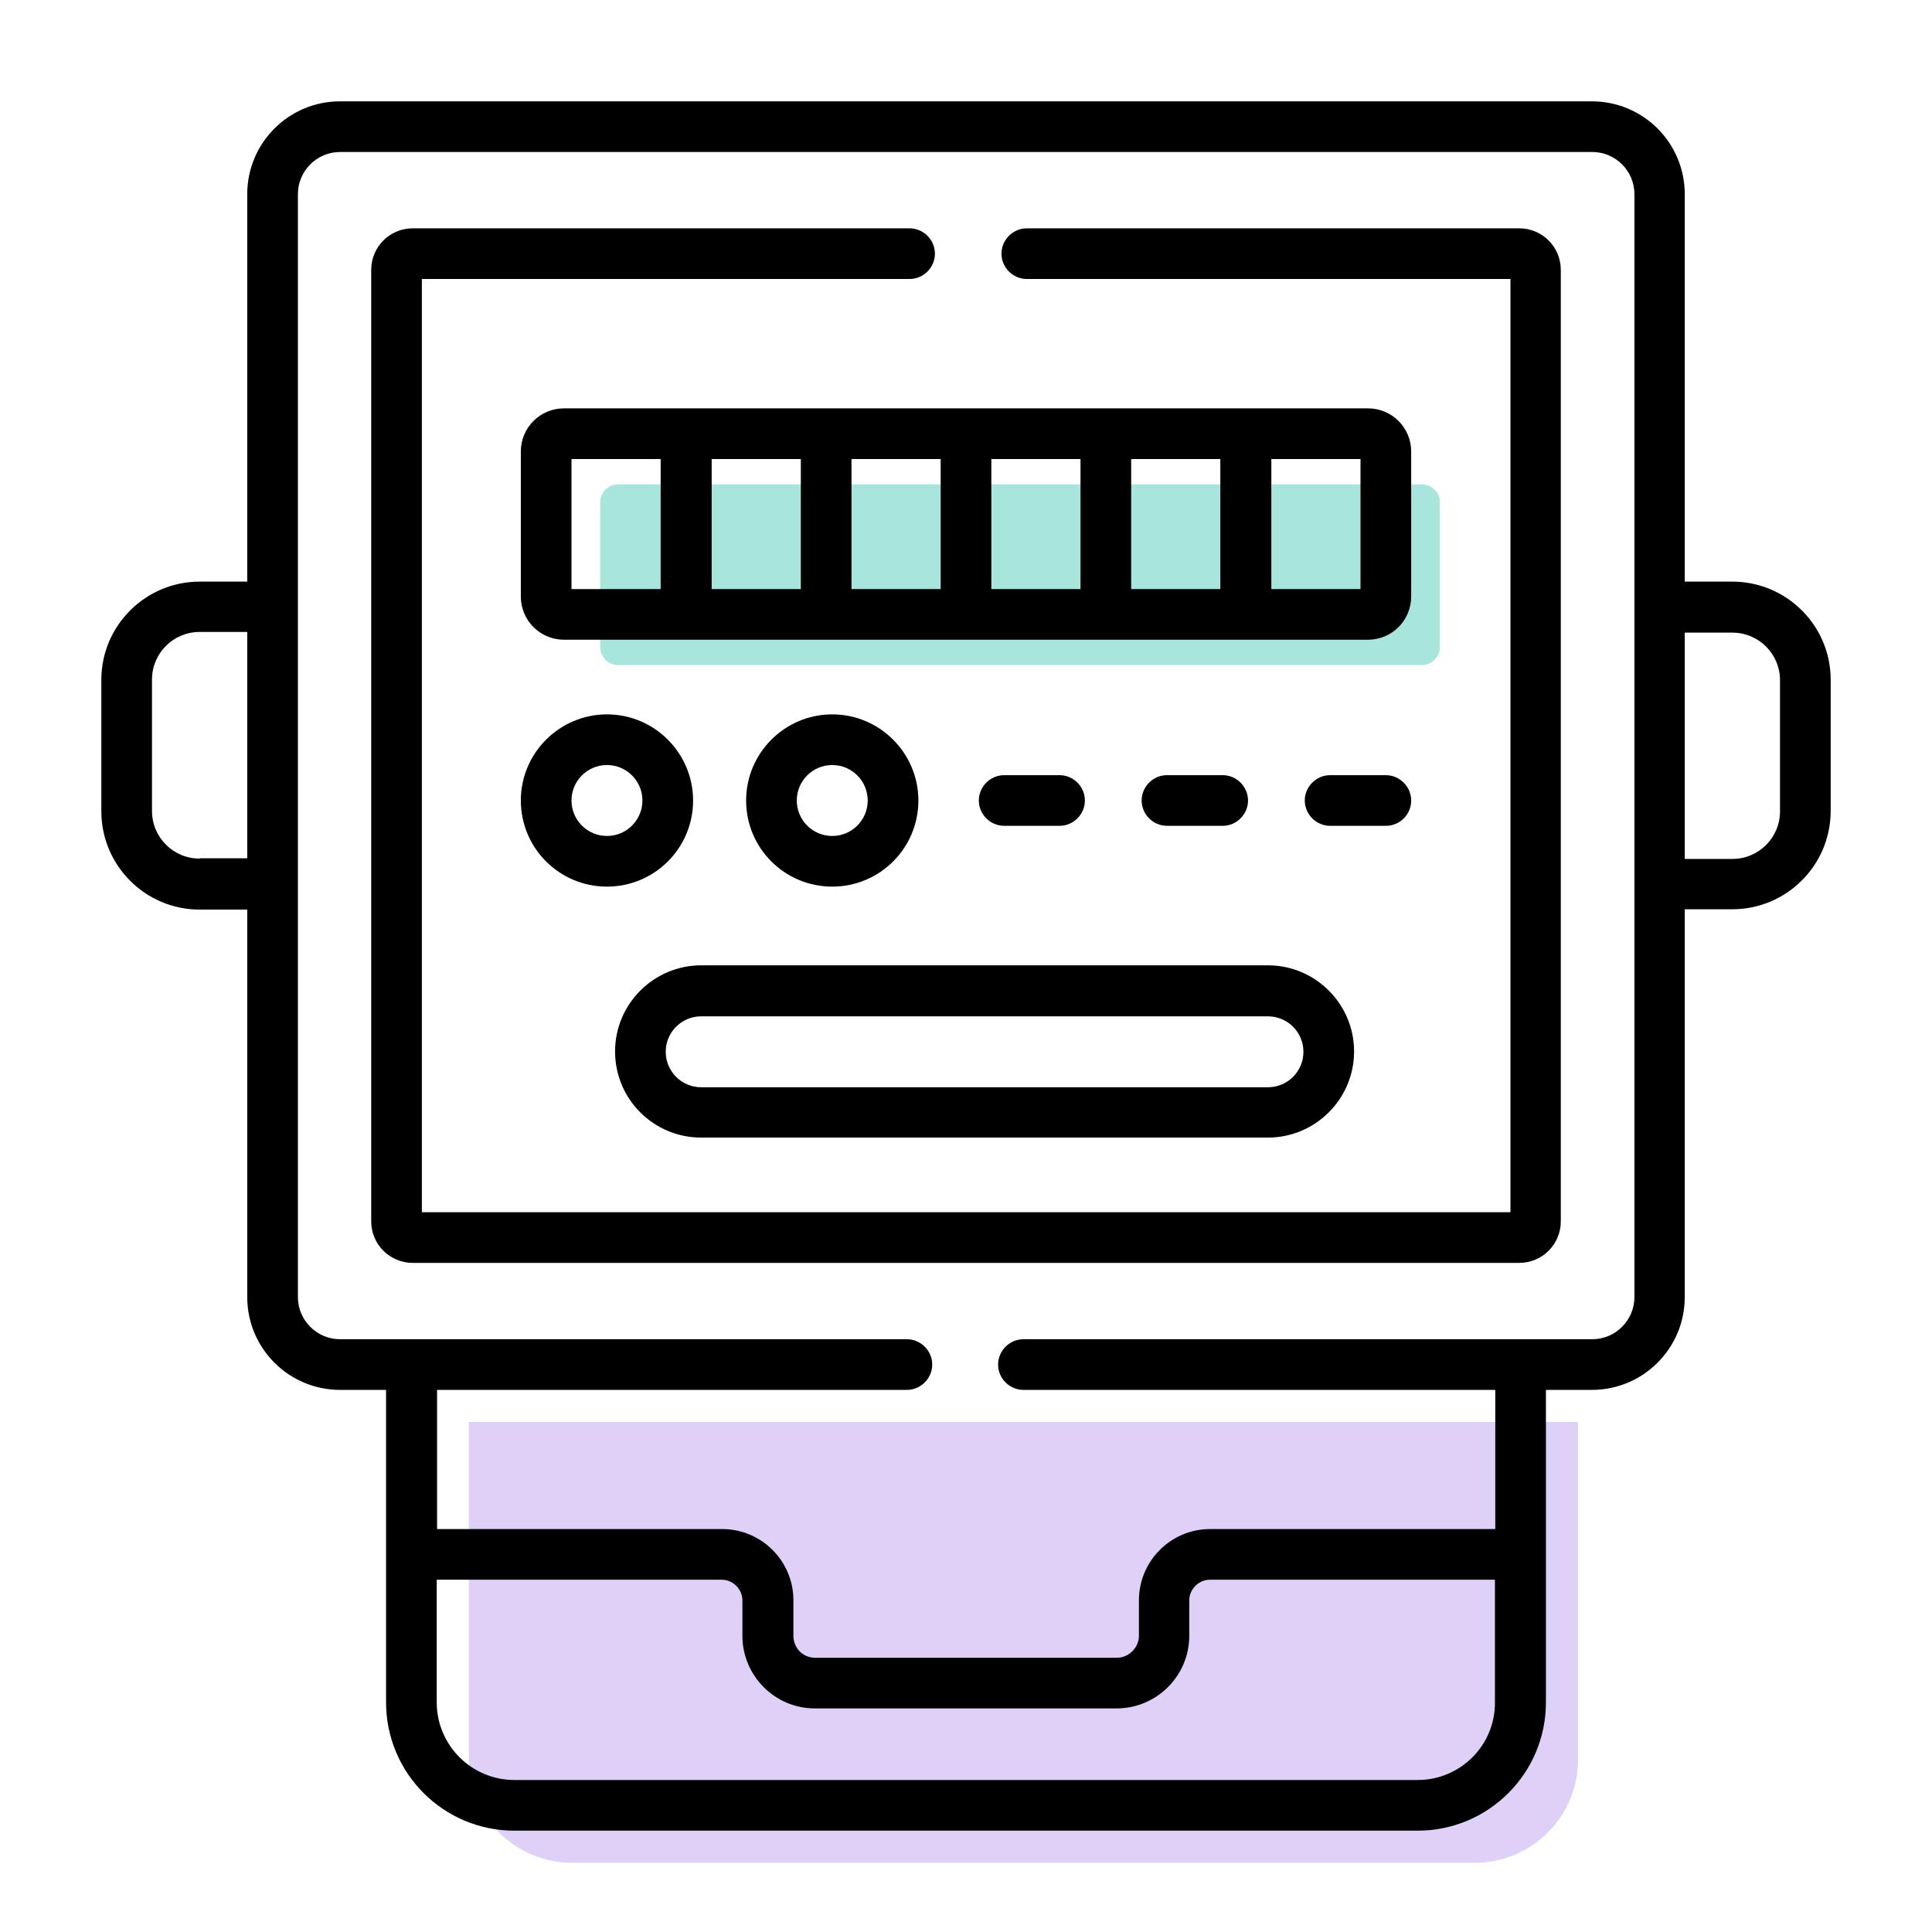 <?xml version="1.0" encoding="utf-8"?>
<!-- Generator: Adobe Illustrator 26.5.0, SVG Export Plug-In . SVG Version: 6.00 Build 0)  -->
<svg version="1.1" xmlns="http://www.w3.org/2000/svg" xmlns:xlink="http://www.w3.org/1999/xlink" x="0px" y="0px"
	 viewBox="0 0 572 572" style="enable-background:new 0 0 572 572;" xml:space="preserve">
<style type="text/css">
	.st0{fill-rule:evenodd;clip-rule:evenodd;fill:#A8E5DD;}
	.st1{fill-rule:evenodd;clip-rule:evenodd;fill:#DED0F7;}
</style>
<g id="Layer_3">
	<g>
		<path class="st0" d="M421,143.4c-79.3,0-158.7,0-238,0c-2.9,0-5.3,2.4-5.3,5.3v42.9c0,2.9,2.4,5.3,5.3,5.3h238
			c2.9,0,5.3-2.4,5.3-5.3v-42.9C426.3,145.8,423.9,143.4,421,143.4z"/>
	</g>
	<g>
		<path class="st1" d="M138.8,521c0,16.8,13.7,30.5,30.5,30.5h267.4c16.8,0,30.5-13.7,30.5-30.5V421H138.8V521z"/>
	</g>
</g>
<g id="Layer_2">
	<g>
		<path d="M449.8,67.6H304c-4.1,0-7.5,3.4-7.5,7.5s3.4,7.5,7.5,7.5h143.2v276.3H124.9V82.6h144.4c4.1,0,7.5-3.4,7.5-7.5
			s-3.4-7.5-7.5-7.5H122.2c-6.8,0-12.3,5.5-12.3,12.3v281.7c0,6.8,5.5,12.3,12.3,12.3h327.6c6.8,0,12.3-5.5,12.3-12.3V79.9
			C462.1,73.1,456.6,67.6,449.8,67.6z"/>
		<path d="M417.8,133.7c0-7.1-5.7-12.8-12.8-12.8H167c-7.1,0-12.8,5.7-12.8,12.8v42.9c0,7.1,5.7,12.8,12.8,12.8h238
			c7.1,0,12.8-5.7,12.8-12.8L417.8,133.7L417.8,133.7z M252.1,135.9h26.4v38.5h-26.4V135.9z M237.1,174.4h-26.4v-38.5h26.4V174.4z
			 M293.5,135.9h26.4v38.5h-26.4V135.9z M334.9,135.9h26.4v38.5h-26.4V135.9z M169.2,135.9h26.4v38.5h-26.4V135.9z M402.8,174.4
			h-26.4v-38.5h26.4V174.4z"/>
		<path d="M205.2,237c0-14-11.4-25.5-25.5-25.5c-14,0-25.5,11.4-25.5,25.5c0,14.1,11.4,25.5,25.5,25.5
			C193.8,262.5,205.2,251.1,205.2,237L205.2,237z M179.7,247.5c-5.8,0-10.5-4.7-10.5-10.5c0-5.8,4.7-10.5,10.5-10.5
			c5.8,0,10.5,4.7,10.5,10.5C190.2,242.8,185.5,247.5,179.7,247.5z"/>
		<path d="M271.9,237c0-14-11.4-25.5-25.5-25.5S220.9,223,220.9,237c0,14.1,11.4,25.5,25.5,25.5S271.9,251.1,271.9,237z M235.9,237
			c0-5.8,4.7-10.5,10.5-10.5s10.5,4.7,10.5,10.5c0,5.8-4.7,10.5-10.5,10.5S235.9,242.8,235.9,237z"/>
		<path d="M313.7,244.5c4.1,0,7.5-3.4,7.5-7.5s-3.4-7.5-7.5-7.5h-16.4c-4.1,0-7.5,3.4-7.5,7.5s3.4,7.5,7.5,7.5H313.7z"/>
		<path d="M362,244.5c4.1,0,7.5-3.4,7.5-7.5s-3.4-7.5-7.5-7.5h-16.5c-4.1,0-7.5,3.4-7.5,7.5s3.4,7.5,7.5,7.5H362z"/>
		<path d="M417.8,237c0-4.1-3.4-7.5-7.5-7.5h-16.5c-4.1,0-7.5,3.4-7.5,7.5s3.4,7.5,7.5,7.5h16.5C414.4,244.5,417.8,241.2,417.8,237z
			"/>
		<path d="M207.6,336.8h167.8c14,0,25.5-11.4,25.5-25.5c0-14-11.4-25.5-25.5-25.5H207.6c-14,0-25.5,11.4-25.5,25.5
			C182.1,325.4,193.5,336.8,207.6,336.8L207.6,336.8z M207.6,300.9h167.8c5.8,0,10.5,4.7,10.5,10.5c0,5.8-4.7,10.5-10.5,10.5H207.6
			c-5.8,0-10.5-4.7-10.5-10.5C197.1,305.6,201.8,300.9,207.6,300.9L207.6,300.9z"/>
		<path d="M512.9,172.2h-14.1V57.5c0-15.2-12.3-27.5-27.5-27.5H100.7c-15.2,0-27.5,12.3-27.5,27.5v114.7H59.1
			c-16,0-29.1,13-29.1,29.1v38.9c0,16,13,29.1,29.1,29.1h14.1V384c0,15.2,12.3,27.5,27.5,27.5h13.6V504c0,21,17,38,38,38h267.4
			c21,0,38-17,38-38v-92.5h13.6c15.2,0,27.5-12.3,27.5-27.5V269.2h14.1c16,0,29.1-13,29.1-29.1v-38.9
			C542,185.3,529,172.2,512.9,172.2L512.9,172.2z M59.1,254.2c-7.8,0-14.1-6.3-14.1-14.1v-38.9c0-7.8,6.3-14.1,14.1-14.1h14.1v67
			H59.1z M419.7,527H152.3c-12.7,0-23-10.3-23-23v-36.3h84.4c3.3,0,6.1,2.8,6.1,6.1v10.5c0,11.8,9.6,21.5,21.4,21.5h89.4
			c11.8,0,21.5-9.6,21.5-21.5v-10.5c0-3.3,2.8-6.1,6.1-6.1h84.4V504C442.7,516.7,432.4,527,419.7,527z M483.9,384
			c0,6.9-5.6,12.5-12.5,12.5H303c-4.1,0-7.5,3.4-7.5,7.5s3.4,7.5,7.5,7.5h139.7v41.2h-84.4c-11.7,0-21.1,9.5-21.1,21.1v10.5
			c0,3.5-3,6.5-6.5,6.5h-89.4c-3.6,0-6.4-2.9-6.4-6.5v-10.5c0-11.7-9.5-21.1-21.1-21.1h-84.4v-41.2h139.1c4.1,0,7.5-3.4,7.5-7.5
			s-3.4-7.5-7.5-7.5H100.7c-6.9,0-12.5-5.6-12.5-12.5V57.5c0-6.9,5.6-12.5,12.5-12.5h370.7c6.9,0,12.5,5.6,12.5,12.5L483.9,384z
			 M527,240.2c0,7.8-6.3,14.1-14.1,14.1h-14.1v-67h14.1c7.8,0,14.1,6.3,14.1,14.1V240.2z"/>
	</g>
</g>
</svg>
